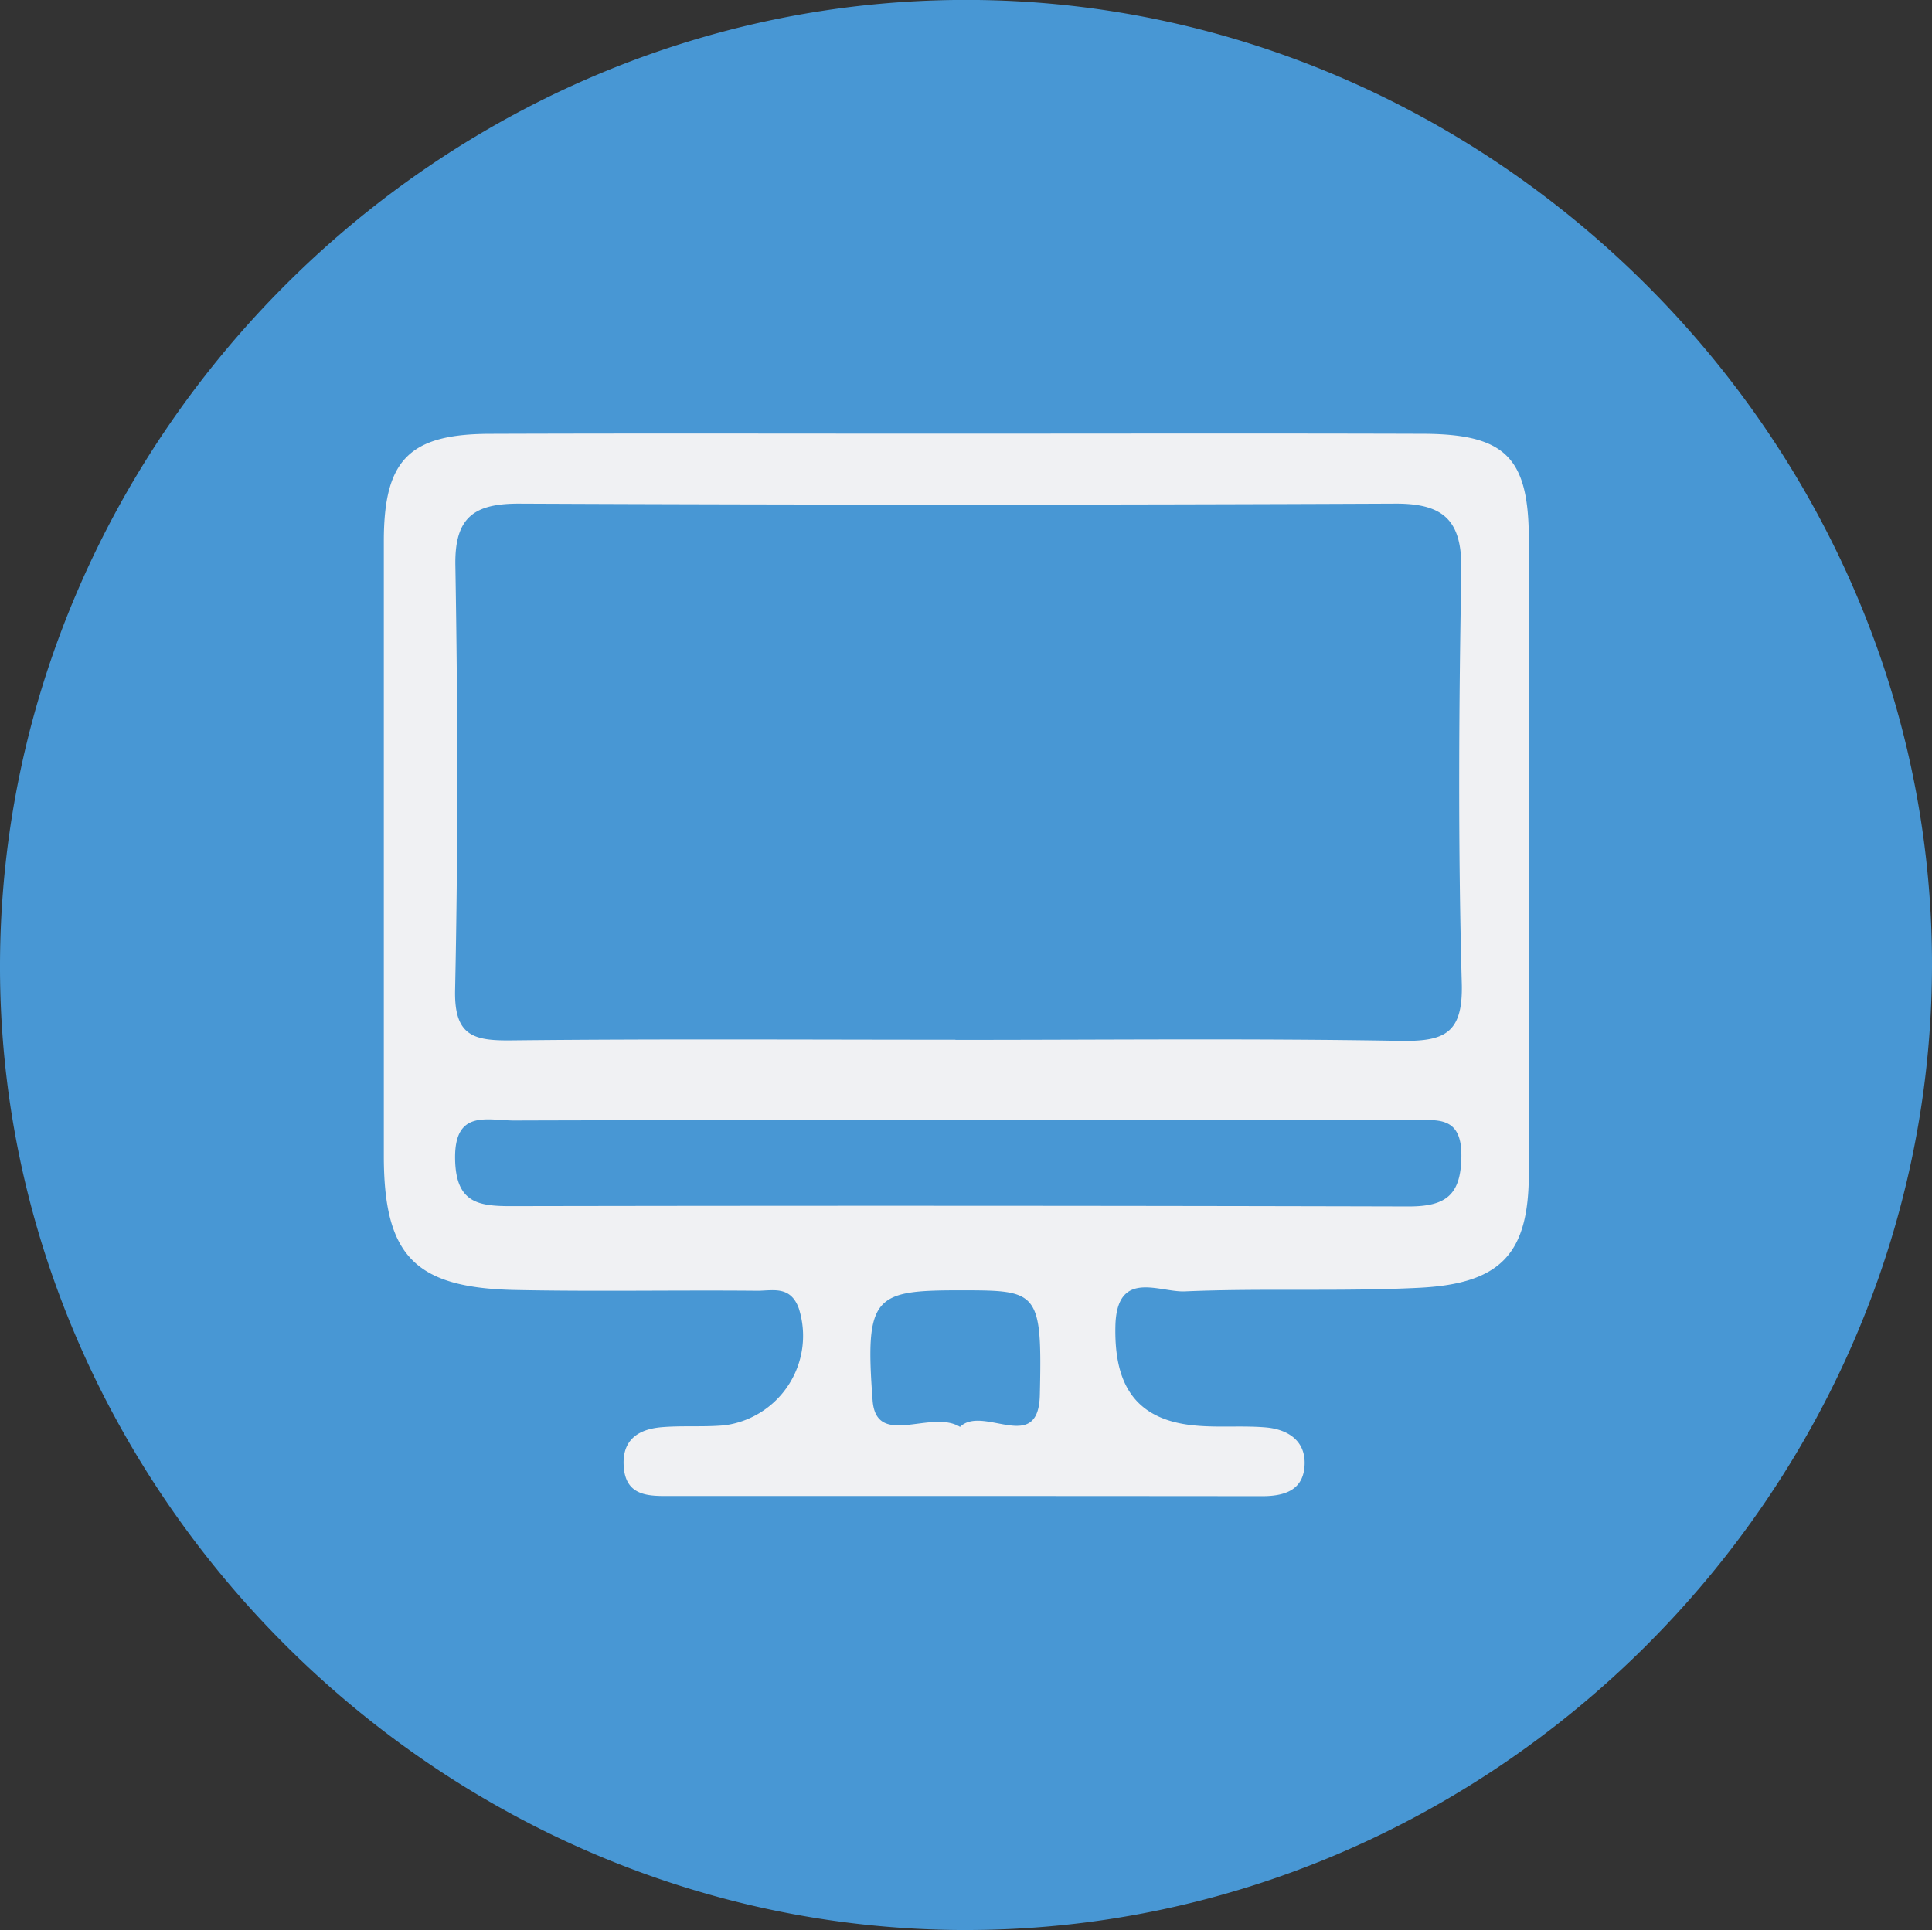 <svg xmlns="http://www.w3.org/2000/svg" width="106.501" height="106.417" viewBox="0 0 106.501 106.417">
  <rect x="0" y="0" width="106.501" height="106.417" fill="#333333" stroke="none"/>
  <g id="Groupe_329" data-name="Groupe 329" transform="translate(0)">
    <path id="Tracé_276" data-name="Tracé 276" d="M479.485,51.478A47.187,47.187,0,1,1,432.3,4.291a47.186,47.186,0,0,1,47.187,47.187" transform="translate(-378.82 1.723)" fill="#4897d4"/>
    <path id="Tracé_290" data-name="Tracé 290" d="M433.707,106.421c-29.1-.094-53.275-24.445-53.08-53.466C380.822,23.965,404.909.011,433.87,0,462.948,0,487.2,24.261,487.127,53.294c-.072,29.108-24.316,53.219-53.419,53.126m-.537-82.5c-8.515,0-17.03-.021-25.545.008-4.43.015-5.824,1.441-5.83,5.89q-.023,16.96,0,33.917c0,5.509,1.692,7.29,7.255,7.4,4.431.09,8.866,0,13.3.041.85.008,1.845-.313,2.315.96a4.978,4.978,0,0,1-4.081,6.458c-1.159.108-2.336.006-3.494.107-1.317.116-2.205.738-2.066,2.244.13,1.442,1.192,1.549,2.285,1.549q16.446.011,32.892.01c1.163,0,2.205-.283,2.339-1.566.147-1.427-.84-2.118-2.143-2.226-1.508-.126-3.058.069-4.535-.191-2.964-.519-3.8-2.608-3.74-5.388.066-3.179,2.418-1.86,3.828-1.922,4.308-.188,8.634.018,12.939-.2,4.532-.231,6.018-1.926,6.022-6.314q.013-17.484,0-34.966c0-4.5-1.289-5.792-5.837-5.806-8.631-.027-17.263-.008-25.894-.007" transform="translate(-380.626 -0.004)" fill="#4897d4"/>
    <path id="Tracé_304" data-name="Tracé 304" d="M427.094,17.051c8.631,0,17.263-.02,25.894.008,4.548.014,5.833,1.307,5.838,5.806q.019,17.482,0,34.964c0,4.389-1.49,6.084-6.022,6.315-4.305.219-8.631.014-12.938.2-1.411.062-3.762-1.258-3.83,1.92-.059,2.782.776,4.87,3.74,5.39,1.477.258,3.029.065,4.535.189,1.3.109,2.291.8,2.143,2.228-.132,1.282-1.176,1.566-2.338,1.564q-16.446-.015-32.892-.008c-1.093,0-2.153-.108-2.285-1.55-.137-1.507.75-2.127,2.066-2.243,1.159-.1,2.337,0,3.494-.107a4.976,4.976,0,0,0,4.081-6.458c-.47-1.272-1.465-.952-2.315-.96-4.431-.041-8.866.049-13.3-.041-5.565-.114-7.255-1.9-7.257-7.4q0-16.96,0-33.917c.007-4.451,1.4-5.875,5.831-5.89,8.513-.031,17.028-.008,25.543-.01m.135,33.427c8.166,0,16.331-.087,24.494.053,2.462.042,3.5-.389,3.419-3.189-.209-7.571-.161-15.151-.025-22.725.049-2.734-.915-3.719-3.637-3.706q-24.143.107-48.289,0c-2.47-.008-3.573.724-3.527,3.4.133,7.806.151,15.619-.015,23.425-.053,2.521,1.014,2.792,3.088,2.769,8.164-.088,16.33-.036,24.494-.036m.222,4.44c-8.173,0-16.345-.015-24.518.013-1.5.006-3.351-.654-3.285,2.167.056,2.4,1.307,2.559,3.148,2.554q24.693-.046,49.388.017c2.083.007,2.916-.623,2.935-2.783.018-2.289-1.422-1.965-2.8-1.967q-12.434,0-24.869,0m.031,16.906c1.278-1.241,4.321,1.567,4.4-1.753.135-5.77-.1-5.775-4.381-5.778-4.729,0-5.276.279-4.837,6.071.2,2.65,3.214.473,4.82,1.46" transform="translate(-374.55 6.86)" fill="#f0f1f3"/>
  </g>
</svg>

